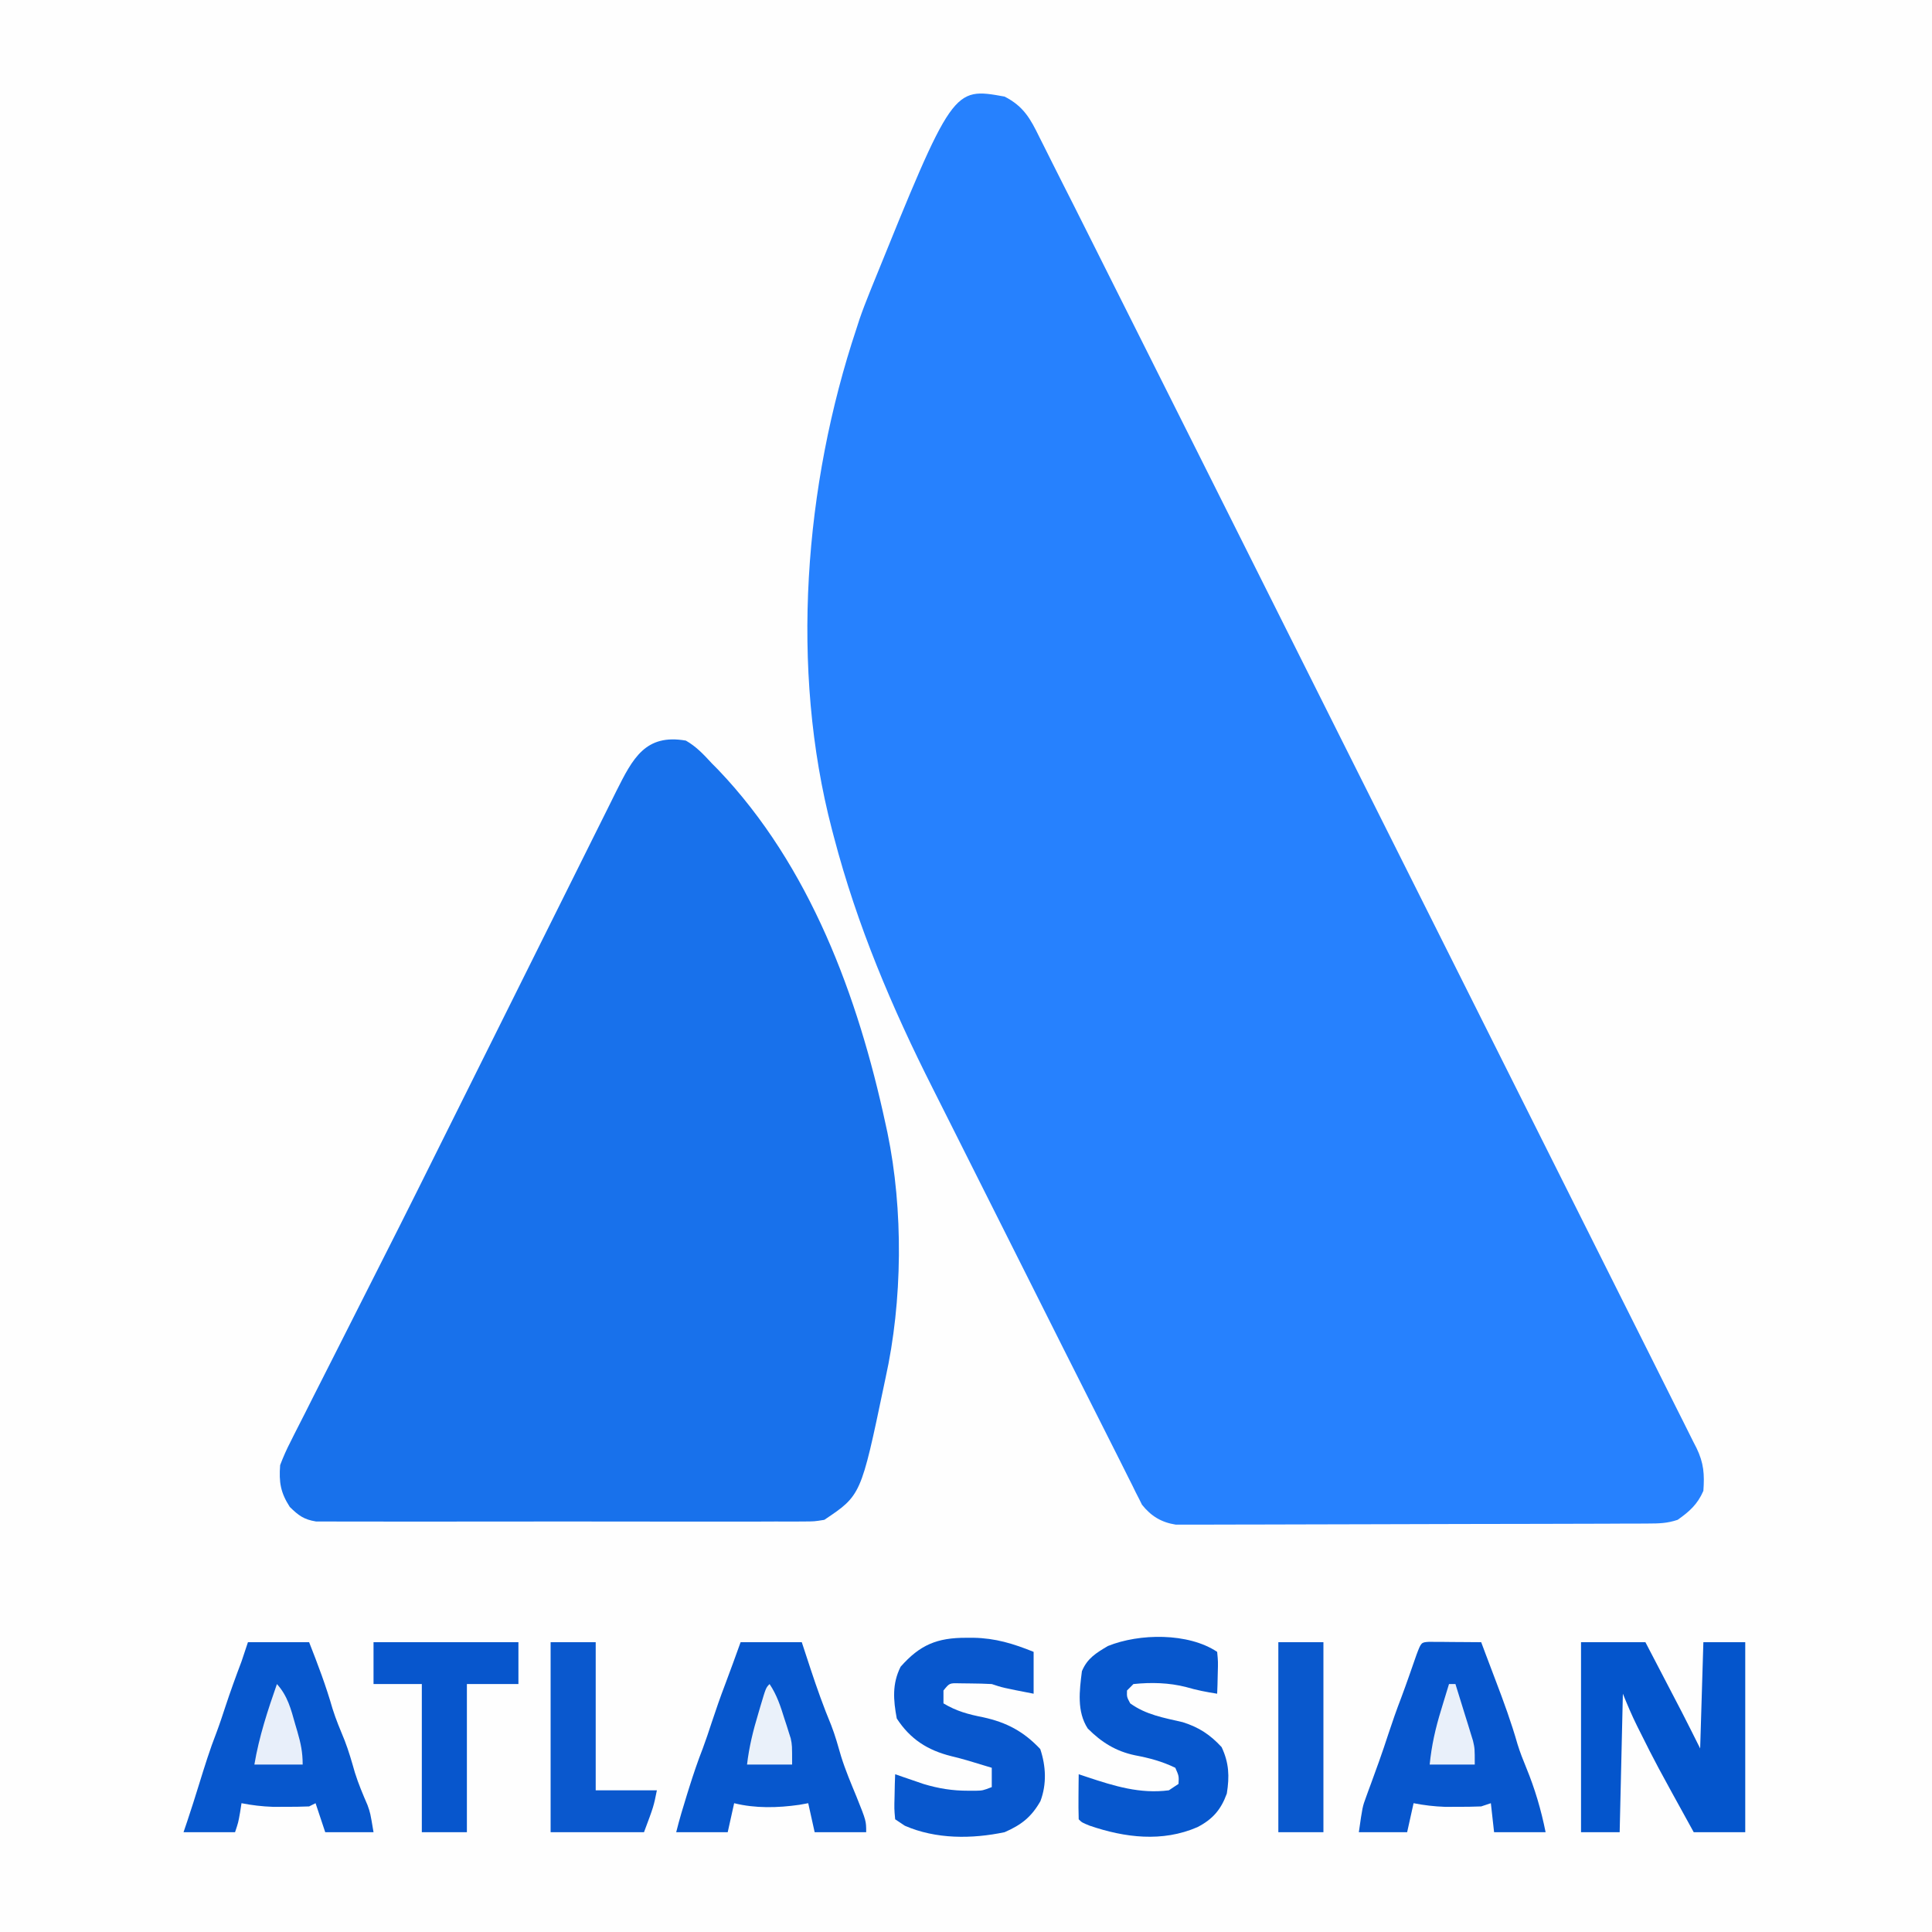 <?xml version="1.0" encoding="UTF-8"?>
<svg xmlns="http://www.w3.org/2000/svg" xmlns:xlink="http://www.w3.org/1999/xlink" width="500px" height="500px" viewBox="0 0 500 500" version="1.1">
<rect x="0" y="0" width="500" height="500" fill="#333333" stroke="none"/>
<g id="surface1">
<path style=" stroke:none;fill-rule:nonzero;fill:rgb(99.608%,99.608%,99.608%);fill-opacity:1;" d="M 0 0 C 165 0 330 0 500 0 C 500 165 500 330 500 500 C 335 500 170 500 0 500 C 0 335 0 170 0 0 Z M 0 0 "/>
<path style=" stroke:none;fill-rule:nonzero;fill:rgb(14.902%,50.588%,99.608%);fill-opacity:1;" d="M 260 25 C 264.938 27.539 266.684 30.754 269.02 35.547 C 269.555 36.602 269.555 36.602 270.098 37.68 C 270.832 39.137 271.562 40.594 272.285 42.055 C 273.242 43.984 274.211 45.906 275.191 47.824 C 277.043 51.453 278.867 55.098 280.695 58.742 C 281.391 60.133 282.09 61.523 282.789 62.914 C 284.68 66.688 286.57 70.457 288.461 74.23 C 290.09 77.477 291.719 80.723 293.348 83.969 C 299.164 95.562 304.977 107.16 310.789 118.758 C 311.246 119.676 311.707 120.59 312.18 121.535 C 321.301 139.742 330.418 157.949 339.535 176.156 C 341.531 180.145 343.527 184.133 345.527 188.121 C 345.773 188.617 346.023 189.113 346.277 189.625 C 354.336 205.723 362.406 221.816 370.48 237.91 C 379.035 254.953 387.578 272.004 396.109 289.059 C 400.754 298.344 405.406 307.629 410.066 316.906 C 414.031 324.793 417.988 332.688 421.93 340.586 C 423.941 344.617 425.957 348.645 427.984 352.664 C 429.84 356.344 431.684 360.031 433.516 363.723 C 434.184 365.055 434.852 366.391 435.527 367.719 C 436.445 369.527 437.344 371.34 438.242 373.16 C 438.641 373.934 438.641 373.934 439.047 374.719 C 440.953 378.656 441.141 381.559 440.832 385.832 C 439.344 389.285 437.223 391.191 434.168 393.332 C 431.414 394.25 429.367 394.277 426.465 394.289 C 425.375 394.297 424.285 394.301 423.16 394.309 C 421.949 394.309 420.738 394.312 419.527 394.312 C 418.254 394.32 416.984 394.324 415.711 394.332 C 411.527 394.348 407.344 394.355 403.16 394.363 C 401.723 394.367 400.281 394.371 398.84 394.375 C 392.074 394.391 385.312 394.402 378.547 394.41 C 370.738 394.418 362.926 394.441 355.117 394.473 C 349.082 394.5 343.047 394.512 337.008 394.516 C 333.406 394.516 329.801 394.523 326.195 394.543 C 322.801 394.562 319.41 394.566 316.02 394.559 C 314.773 394.559 313.531 394.562 312.289 394.574 C 310.586 394.59 308.887 394.582 307.188 394.574 C 305.762 394.574 305.762 394.574 304.305 394.578 C 300.578 393.996 297.902 392.391 295.543 389.418 C 295.188 388.703 295.188 388.703 294.824 387.969 C 294.387 387.117 294.387 387.117 293.941 386.25 C 293.484 385.312 293.484 385.312 293.016 384.352 C 292.672 383.668 292.324 382.984 291.969 382.281 C 291.184 380.727 290.402 379.168 289.629 377.605 C 288.234 374.805 286.82 372.008 285.402 369.219 C 281.934 362.387 278.492 355.543 275.051 348.695 C 274.742 348.074 274.43 347.457 274.109 346.816 C 271.16 340.941 268.211 335.066 265.262 329.188 C 261.543 321.766 257.816 314.348 254.082 306.934 C 251.426 301.664 248.781 296.391 246.141 291.113 C 244.574 287.988 243.008 284.867 241.43 281.746 C 230.789 260.684 221.844 239.57 215.832 216.668 C 215.574 215.688 215.574 215.688 215.309 214.691 C 204.41 173 208.145 125.52 221.668 85 C 221.926 84.195 222.188 83.391 222.457 82.562 C 223.238 80.285 224.102 78.066 225 75.832 C 225.234 75.25 225.469 74.664 225.711 74.062 C 246.586 22.562 246.586 22.562 260 25 Z M 260 25 "/>
<path style=" stroke:none;fill-rule:nonzero;fill:rgb(9.412%,44.314%,92.157%);fill-opacity:1;" d="M 177.5 191.668 C 180.18 193.195 182.09 195.242 184.168 197.5 C 184.738 198.074 185.309 198.652 185.895 199.246 C 209.594 224.094 222.078 257.922 229.168 290.832 C 229.414 291.965 229.414 291.965 229.668 293.121 C 233.824 313.125 233.586 336.746 229.168 356.668 C 229.039 357.285 228.906 357.906 228.773 358.547 C 222.82 386.984 222.82 386.984 213.332 393.332 C 210.738 393.754 210.738 393.754 207.766 393.758 C 207.219 393.762 206.668 393.766 206.105 393.773 C 204.273 393.785 202.441 393.773 200.609 393.766 C 199.293 393.77 197.98 393.773 196.664 393.781 C 193.094 393.797 189.523 393.793 185.957 393.781 C 182.219 393.773 178.484 393.781 174.746 393.785 C 168.473 393.793 162.199 393.785 155.926 393.77 C 148.672 393.75 141.422 393.754 134.168 393.773 C 127.941 393.789 121.711 393.793 115.484 393.781 C 111.766 393.777 108.047 393.777 104.328 393.789 C 100.832 393.797 97.332 393.789 93.836 393.77 C 92.555 393.766 91.27 393.77 89.988 393.777 C 88.234 393.785 86.484 393.773 84.734 393.758 C 83.754 393.754 82.773 393.754 81.762 393.754 C 78.613 393.242 77.262 392.207 75 390 C 72.582 386.25 72.172 383.582 72.5 379.168 C 73.324 377.004 74.168 375.094 75.227 373.055 C 75.516 372.473 75.805 371.895 76.102 371.293 C 77.062 369.383 78.035 367.48 79.012 365.578 C 79.688 364.234 80.363 362.891 81.035 361.551 C 82.816 358.012 84.609 354.484 86.406 350.957 C 88.207 347.41 89.996 343.859 91.789 340.309 C 94.125 335.672 96.469 331.039 98.816 326.41 C 105 314.234 111.074 302.008 117.156 289.781 C 121.832 280.387 126.512 270.996 131.191 261.609 C 134.332 255.312 137.469 249.016 140.598 242.719 C 143.348 237.184 146.105 231.652 148.863 226.125 C 150.32 223.211 151.773 220.293 153.219 217.375 C 154.578 214.637 155.941 211.902 157.309 209.172 C 158.047 207.699 158.773 206.219 159.504 204.742 C 163.754 196.289 167.016 189.844 177.5 191.668 Z M 177.5 191.668 "/>
<path style=" stroke:none;fill-rule:nonzero;fill:rgb(1.569%,33.333%,80%);fill-opacity:1;" d="M 409.168 425 C 414.668 425 420.168 425 425.832 425 C 427.57 428.332 429.305 431.668 431.043 435 C 431.531 435.938 432.02 436.875 432.523 437.844 C 433 438.762 433.48 439.68 433.973 440.625 C 434.406 441.461 434.844 442.301 435.293 443.164 C 436.887 446.262 438.441 449.383 440 452.5 C 440.273 443.426 440.551 434.352 440.832 425 C 444.41 425 447.984 425 451.668 425 C 451.668 441.227 451.668 457.449 451.668 474.168 C 447.266 474.168 442.867 474.168 438.332 474.168 C 428.527 456.383 428.527 456.383 424.48 448.281 C 424.215 447.754 423.949 447.223 423.676 446.68 C 422.316 443.926 421.145 441.191 420 438.332 C 419.727 450.16 419.449 461.984 419.168 474.168 C 415.867 474.168 412.566 474.168 409.168 474.168 C 409.168 457.941 409.168 441.715 409.168 425 Z M 409.168 425 "/>
<path style=" stroke:none;fill-rule:nonzero;fill:rgb(2.745%,34.118%,80.392%);fill-opacity:1;" d="M 191.668 425 C 196.891 425 202.117 425 207.5 425 C 208.633 428.453 208.633 428.453 209.793 431.98 C 211.414 436.887 213.129 441.711 215.113 446.484 C 216.145 449.133 216.895 451.848 217.684 454.578 C 218.793 458.137 220.25 461.555 221.668 465 C 224.168 471.238 224.168 471.238 224.168 474.168 C 219.766 474.168 215.367 474.168 210.832 474.168 C 210.285 471.691 209.734 469.215 209.168 466.668 C 208.031 466.871 208.031 466.871 206.875 467.082 C 201.285 467.883 195.48 468.035 190 466.668 C 189.449 469.141 188.898 471.617 188.332 474.168 C 183.934 474.168 179.535 474.168 175 474.168 C 175.824 470.863 176.797 467.625 177.812 464.375 C 178 463.773 178.188 463.172 178.383 462.555 C 179.453 459.156 180.578 455.805 181.879 452.488 C 182.703 450.289 183.434 448.062 184.168 445.832 C 185.27 442.496 186.418 439.191 187.672 435.906 C 189.047 432.289 190.348 428.641 191.668 425 Z M 191.668 425 "/>
<path style=" stroke:none;fill-rule:nonzero;fill:rgb(2.745%,34.118%,80.392%);fill-opacity:1;" d="M 64.168 425 C 69.391 425 74.617 425 80 425 C 82.238 430.688 84.367 436.297 86.047 442.172 C 86.926 444.992 88.066 447.688 89.191 450.418 C 90.25 453.145 91.039 455.926 91.844 458.738 C 92.746 461.621 93.91 464.375 95.109 467.148 C 95.832 469.168 95.832 469.168 96.668 474.168 C 92.543 474.168 88.418 474.168 84.168 474.168 C 83.34 471.691 82.516 469.215 81.668 466.668 C 80.84 467.078 80.84 467.078 80 467.5 C 77.988 467.582 75.973 467.609 73.957 467.605 C 72.871 467.605 71.785 467.609 70.664 467.609 C 67.855 467.512 65.254 467.207 62.5 466.668 C 62.379 467.441 62.258 468.215 62.137 469.012 C 61.668 471.668 61.668 471.668 60.832 474.168 C 56.434 474.168 52.035 474.168 47.5 474.168 C 47.828 473.203 48.152 472.242 48.488 471.25 C 49.551 468.082 50.555 464.898 51.539 461.707 C 52.934 457.203 54.324 452.715 56.047 448.32 C 56.871 446.121 57.598 443.898 58.332 441.668 C 59.629 437.738 61.031 433.867 62.5 430 C 63.051 428.352 63.602 426.699 64.168 425 Z M 64.168 425 "/>
<path style=" stroke:none;fill-rule:nonzero;fill:rgb(2.745%,33.725%,80.392%);fill-opacity:1;" d="M 369.805 424.906 C 370.43 424.91 371.055 424.914 371.695 424.918 C 372.371 424.922 373.043 424.926 373.738 424.926 C 374.445 424.934 375.156 424.941 375.887 424.949 C 376.598 424.953 377.309 424.957 378.043 424.961 C 379.805 424.969 381.57 424.984 383.332 425 C 383.695 425.965 384.055 426.93 384.426 427.922 C 385.305 430.266 386.191 432.605 387.082 434.941 C 389.16 440.395 391.145 445.809 392.742 451.426 C 393.387 453.504 394.172 455.488 395 457.5 C 397.234 462.938 398.848 468.402 400 474.168 C 395.602 474.168 391.199 474.168 386.668 474.168 C 386.254 470.453 386.254 470.453 385.832 466.668 C 385.008 466.941 384.184 467.215 383.332 467.5 C 381.305 467.582 379.27 467.609 377.238 467.605 C 376.16 467.605 375.082 467.609 373.969 467.609 C 371.172 467.512 368.578 467.203 365.832 466.668 C 365.285 469.141 364.734 471.617 364.168 474.168 C 360.043 474.168 355.918 474.168 351.668 474.168 C 352.605 467.605 352.605 467.605 353.559 465.016 C 353.766 464.445 353.969 463.879 354.184 463.289 C 354.398 462.703 354.617 462.117 354.844 461.512 C 355.297 460.258 355.75 459.008 356.203 457.754 C 356.426 457.145 356.648 456.535 356.875 455.906 C 357.734 453.516 358.531 451.109 359.324 448.699 C 360.355 445.57 361.438 442.477 362.621 439.402 C 364.008 435.703 365.289 431.961 366.594 428.23 C 367.801 425.035 367.801 425.035 369.805 424.906 Z M 369.805 424.906 "/>
<path style=" stroke:none;fill-rule:nonzero;fill:rgb(3.137%,34.118%,80.392%);fill-opacity:1;" d="M 250.051 423.855 C 250.984 423.852 250.984 423.852 251.934 423.852 C 257.602 423.957 262.234 425.367 267.5 427.5 C 267.5 431.074 267.5 434.648 267.5 438.332 C 259.48 436.77 259.48 436.77 256.668 435.832 C 254.848 435.734 253.023 435.688 251.199 435.676 C 250.234 435.664 249.27 435.652 248.277 435.641 C 245.73 435.574 245.73 435.574 244.168 437.5 C 244.168 438.602 244.168 439.699 244.168 440.832 C 247.523 442.848 250.578 443.672 254.426 444.426 C 260.535 445.762 264.93 448.105 269.219 452.656 C 270.695 457.086 270.918 461.711 269.266 466.125 C 266.922 470.258 264.32 472.273 260 474.168 C 251.512 475.949 242.207 476.004 234.168 472.5 C 233.34 471.949 232.516 471.398 231.668 470.832 C 231.422 468.117 231.422 468.117 231.512 464.895 C 231.531 463.828 231.555 462.762 231.578 461.66 C 231.609 460.836 231.637 460.016 231.668 459.168 C 232.332 459.398 232.996 459.629 233.68 459.867 C 234.562 460.168 235.445 460.469 236.355 460.781 C 237.223 461.082 238.094 461.379 238.992 461.688 C 242.848 462.859 246.543 463.453 250.574 463.438 C 251.508 463.441 251.508 463.441 252.457 463.445 C 254.336 463.395 254.336 463.395 256.668 462.5 C 256.668 460.852 256.668 459.199 256.668 457.5 C 256.16 457.348 255.656 457.195 255.137 457.039 C 253.66 456.598 252.188 456.152 250.715 455.699 C 249.207 455.258 247.688 454.848 246.16 454.484 C 240.047 452.953 235.559 450.094 232.082 444.738 C 231.191 439.945 230.855 435.789 233.074 431.355 C 238.082 425.668 242.535 423.84 250.051 423.855 Z M 250.051 423.855 "/>
<path style=" stroke:none;fill-rule:nonzero;fill:rgb(2.745%,34.118%,80.392%);fill-opacity:1;" d="M 315 427.5 C 315.242 430.031 315.242 430.031 315.156 433.02 C 315.121 434.508 315.121 434.508 315.086 436.023 C 315.059 436.785 315.031 437.547 315 438.332 C 312.242 437.902 309.664 437.402 306.98 436.613 C 302.539 435.469 297.883 435.359 293.332 435.832 C 292.785 436.383 292.234 436.934 291.668 437.5 C 291.617 439.184 291.617 439.184 292.5 440.832 C 296.629 443.809 301.211 444.562 306.09 445.699 C 310.285 447.02 313.168 448.922 316.145 452.137 C 318.078 456.227 318.211 459.723 317.5 464.168 C 315.996 468.336 313.824 470.836 309.895 472.863 C 300.824 476.801 291.113 475.602 281.984 472.477 C 280 471.668 280 471.668 279.168 470.832 C 279.105 468.871 279.098 466.91 279.113 464.949 C 279.121 463.871 279.129 462.797 279.137 461.688 C 279.148 460.855 279.156 460.023 279.168 459.168 C 279.902 459.414 280.637 459.66 281.398 459.914 C 288.391 462.234 295.039 464.305 302.5 463.332 C 303.324 462.785 304.148 462.234 305 461.668 C 305.113 459.641 305.113 459.641 304.168 457.5 C 300.715 455.836 297.492 454.98 293.75 454.27 C 288.785 453.234 285.062 450.902 281.504 447.332 C 278.648 442.906 279.363 437.547 280 432.5 C 281.379 429.184 283.656 427.805 286.719 425.988 C 294.875 422.691 307.52 422.512 315 427.5 Z M 315 427.5 "/>
<path style=" stroke:none;fill-rule:nonzero;fill:rgb(2.745%,33.725%,80.392%);fill-opacity:1;" d="M 96.668 425 C 109.043 425 121.418 425 134.168 425 C 134.168 428.574 134.168 432.148 134.168 435.832 C 129.766 435.832 125.367 435.832 120.832 435.832 C 120.832 448.484 120.832 461.133 120.832 474.168 C 116.984 474.168 113.133 474.168 109.168 474.168 C 109.168 461.516 109.168 448.867 109.168 435.832 C 105.043 435.832 100.918 435.832 96.668 435.832 C 96.668 432.258 96.668 428.684 96.668 425 Z M 96.668 425 "/>
<path style=" stroke:none;fill-rule:nonzero;fill:rgb(3.922%,34.51%,80.784%);fill-opacity:1;" d="M 142.5 425 C 146.352 425 150.199 425 154.168 425 C 154.168 437.648 154.168 450.301 154.168 463.332 C 159.391 463.332 164.617 463.332 170 463.332 C 169.168 467.5 169.168 467.5 166.668 474.168 C 158.691 474.168 150.715 474.168 142.5 474.168 C 142.5 457.941 142.5 441.715 142.5 425 Z M 142.5 425 "/>
<path style=" stroke:none;fill-rule:nonzero;fill:rgb(3.529%,34.51%,80.392%);fill-opacity:1;" d="M 330.832 425 C 334.684 425 338.535 425 342.5 425 C 342.5 441.227 342.5 457.449 342.5 474.168 C 338.648 474.168 334.801 474.168 330.832 474.168 C 330.832 457.941 330.832 441.715 330.832 425 Z M 330.832 425 "/>
<path style=" stroke:none;fill-rule:nonzero;fill:rgb(90.98%,93.725%,98.039%);fill-opacity:1;" d="M 71.668 435.832 C 74.457 438.91 75.309 442.348 76.406 446.25 C 76.594 446.883 76.781 447.516 76.973 448.168 C 77.848 451.203 78.332 453.449 78.332 456.668 C 74.207 456.668 70.082 456.668 65.832 456.668 C 67.055 449.438 69.258 442.734 71.668 435.832 Z M 71.668 435.832 "/>
<path style=" stroke:none;fill-rule:nonzero;fill:rgb(91.373%,94.118%,98.039%);fill-opacity:1;" d="M 375 435.832 C 375.551 435.832 376.102 435.832 376.668 435.832 C 377.508 438.52 378.34 441.215 379.168 443.906 C 379.406 444.668 379.645 445.426 379.891 446.211 C 380.113 446.949 380.34 447.688 380.574 448.449 C 380.887 449.461 380.887 449.461 381.207 450.496 C 381.668 452.5 381.668 452.5 381.668 456.668 C 377.816 456.668 373.965 456.668 370 456.668 C 370.488 451.727 371.504 447.238 372.969 442.5 C 373.164 441.855 373.359 441.207 373.559 440.543 C 374.035 438.973 374.516 437.402 375 435.832 Z M 375 435.832 "/>
<path style=" stroke:none;fill-rule:nonzero;fill:rgb(91.765%,94.51%,98.039%);fill-opacity:1;" d="M 199.168 435.832 C 201.078 438.699 202.008 441.59 203.02 444.844 C 203.211 445.426 203.402 446.008 203.602 446.609 C 203.871 447.473 203.871 447.473 204.148 448.352 C 204.312 448.867 204.477 449.383 204.645 449.914 C 205 451.668 205 451.668 205 456.668 C 201.148 456.668 197.301 456.668 193.332 456.668 C 193.867 452.09 194.918 447.848 196.25 443.438 C 196.438 442.797 196.625 442.152 196.82 441.492 C 198.223 436.777 198.223 436.777 199.168 435.832 Z M 199.168 435.832 "/>
</g>
</svg>
